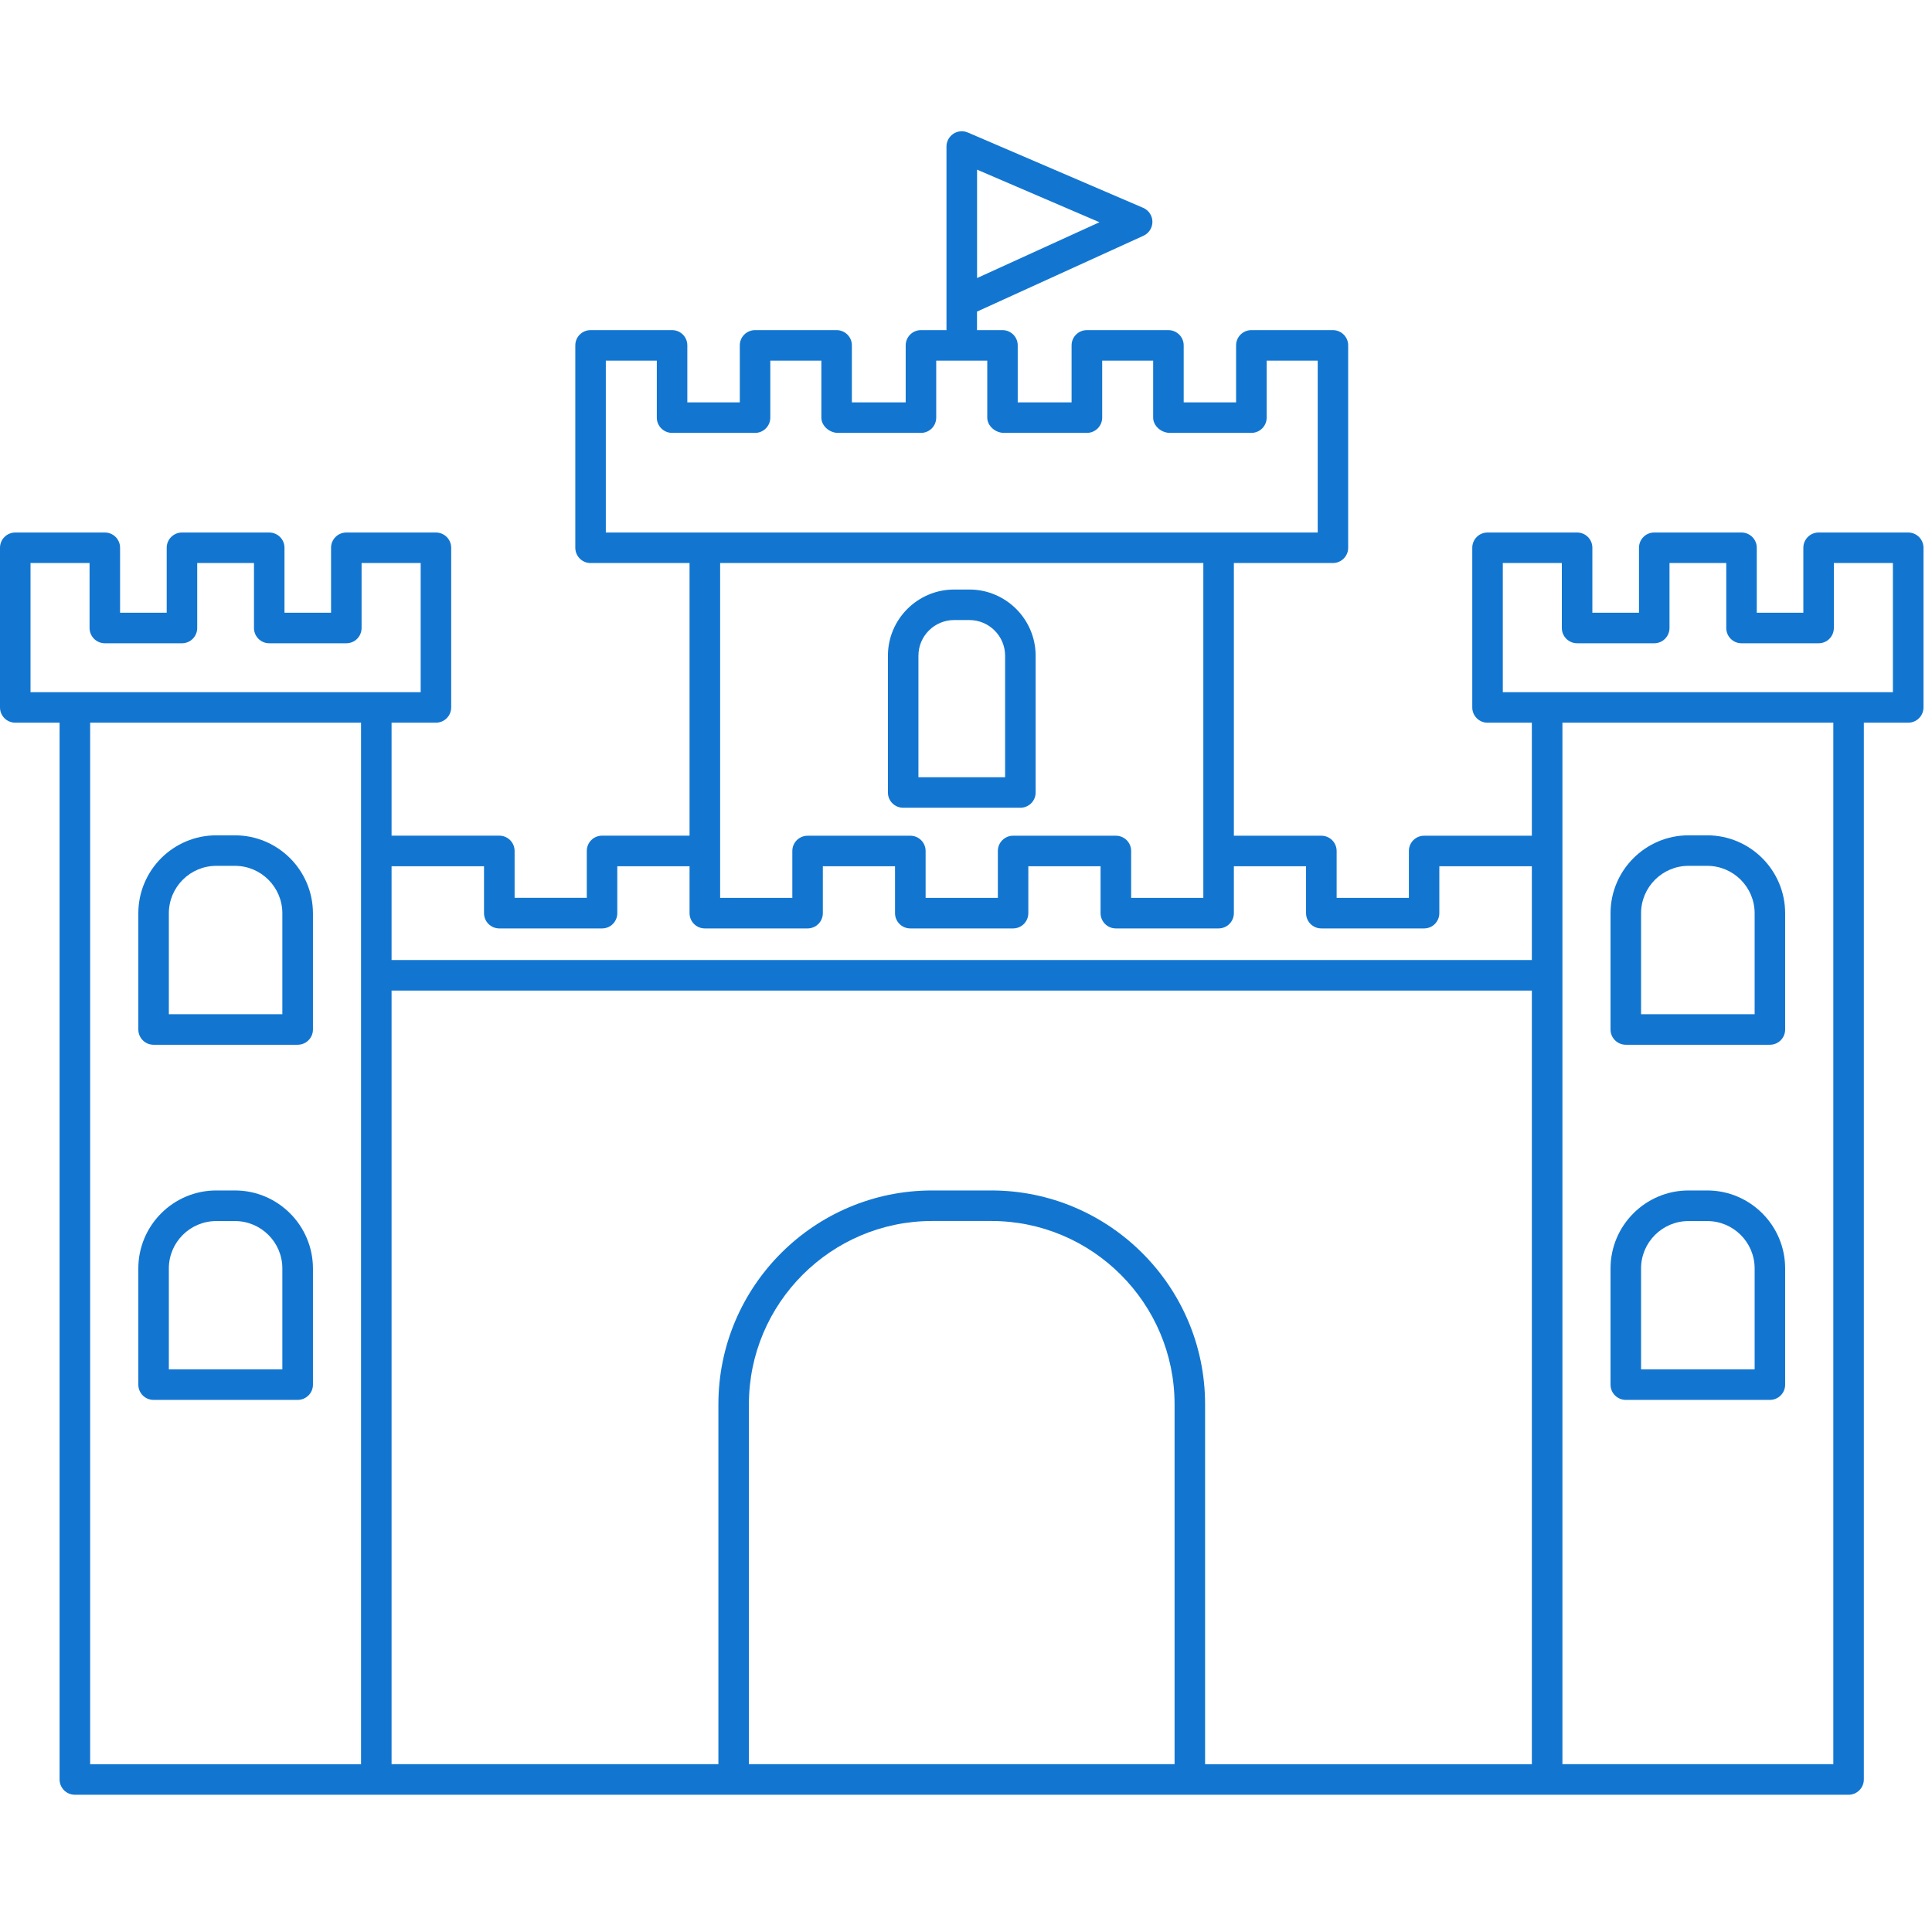 <svg version="1.0" preserveAspectRatio="xMidYMid meet" height="150" viewBox="0 0 112.5 112.5" zoomAndPan="magnify" width="150" xmlns:xlink="http://www.w3.org/1999/xlink" xmlns="http://www.w3.org/2000/svg"><defs><clipPath id="e4c72c85cf"><path clip-rule="nonzero" d="M 0 7.535 L 112.004 7.535 L 112.004 104.602 L 0 104.602 Z M 0 7.535"></path></clipPath></defs><path fill-rule="nonzero" fill-opacity="1" d="M 13.68 48.641 L 12.594 48.641 C 10.09 48.641 8.055 50.676 8.055 53.18 L 8.055 59.949 C 8.055 60.438 8.449 60.836 8.941 60.836 L 17.332 60.836 C 17.824 60.836 18.223 60.438 18.223 59.949 L 18.223 53.18 C 18.219 50.676 16.184 48.641 13.68 48.641 Z M 16.441 59.059 L 9.832 59.059 L 9.832 53.18 C 9.832 51.66 11.07 50.418 12.594 50.418 L 13.68 50.418 C 15.203 50.418 16.441 51.66 16.441 53.18 Z M 16.441 59.059" fill="#1276d1"></path><path fill-rule="nonzero" fill-opacity="1" d="M 13.68 69.32 L 12.594 69.32 C 10.09 69.32 8.055 71.359 8.055 73.859 L 8.055 80.629 C 8.055 81.117 8.449 81.516 8.941 81.516 L 17.332 81.516 C 17.824 81.516 18.223 81.117 18.223 80.629 L 18.223 73.859 C 18.219 71.359 16.184 69.32 13.68 69.32 Z M 16.441 79.738 L 9.832 79.738 L 9.832 73.859 C 9.832 72.34 11.07 71.102 12.594 71.102 L 13.68 71.102 C 15.203 71.102 16.441 72.34 16.441 73.859 Z M 16.441 79.738" fill="#1276d1"></path><g clip-path="url(#e4c72c85cf)"><path fill-rule="nonzero" fill-opacity="1" d="M 111.113 31.008 L 105.898 31.008 C 105.406 31.008 105.008 31.406 105.008 31.895 L 105.008 35.68 L 102.297 35.68 L 102.297 31.895 C 102.297 31.406 101.898 31.008 101.406 31.008 L 96.324 31.008 C 95.832 31.008 95.438 31.406 95.438 31.895 L 95.438 35.68 L 92.723 35.68 L 92.723 31.895 C 92.723 31.406 92.328 31.008 91.836 31.008 L 86.617 31.008 C 86.129 31.008 85.73 31.406 85.73 31.895 L 85.73 41.195 C 85.73 41.684 86.129 42.082 86.617 42.082 L 89.199 42.082 L 89.199 48.664 L 82.926 48.664 C 82.434 48.664 82.039 49.062 82.039 49.551 L 82.039 52.285 L 77.832 52.285 L 77.832 49.551 C 77.832 49.062 77.434 48.664 76.945 48.664 L 71.848 48.664 L 71.848 32.785 L 77.613 32.785 C 78.105 32.785 78.504 32.387 78.504 31.895 L 78.504 20.109 C 78.504 19.621 78.105 19.223 77.613 19.223 L 72.867 19.223 C 72.375 19.223 71.977 19.621 71.977 20.109 L 71.977 23.43 L 68.926 23.43 L 68.926 20.109 C 68.926 19.621 68.527 19.223 68.035 19.223 L 63.285 19.223 C 62.797 19.223 62.398 19.621 62.398 20.109 L 62.398 23.43 L 59.262 23.43 L 59.262 20.109 C 59.262 19.621 58.867 19.223 58.375 19.223 L 56.891 19.223 L 56.891 18.145 L 66.586 13.727 C 66.902 13.582 67.109 13.262 67.105 12.91 C 67.102 12.559 66.891 12.242 66.566 12.102 L 56.355 7.715 C 56.082 7.598 55.762 7.625 55.516 7.789 C 55.266 7.953 55.113 8.234 55.113 8.531 L 55.113 17.555 C 55.113 17.566 55.113 17.578 55.113 17.594 L 55.113 19.223 L 53.625 19.223 C 53.137 19.223 52.738 19.621 52.738 20.109 L 52.738 23.43 L 49.605 23.43 L 49.605 20.109 C 49.605 19.621 49.207 19.223 48.715 19.223 L 43.965 19.223 C 43.477 19.223 43.078 19.621 43.078 20.109 L 43.078 23.43 L 40.023 23.43 L 40.023 20.109 C 40.023 19.621 39.629 19.223 39.137 19.223 L 34.387 19.223 C 33.895 19.223 33.5 19.621 33.5 20.109 L 33.5 31.895 C 33.5 32.387 33.895 32.785 34.387 32.785 L 40.152 32.785 L 40.152 48.66 L 35.059 48.66 C 34.566 48.66 34.168 49.059 34.168 49.551 L 34.168 52.281 L 29.965 52.281 L 29.965 49.551 C 29.965 49.059 29.566 48.66 29.074 48.66 L 22.801 48.66 L 22.801 42.082 L 25.383 42.082 C 25.875 42.082 26.273 41.684 26.273 41.191 L 26.273 31.895 C 26.273 31.406 25.875 31.008 25.383 31.008 L 20.168 31.008 C 19.676 31.008 19.277 31.406 19.277 31.895 L 19.277 35.68 L 16.566 35.68 L 16.566 31.895 C 16.566 31.406 16.168 31.008 15.676 31.008 L 10.598 31.008 C 10.105 31.008 9.707 31.406 9.707 31.895 L 9.707 35.68 L 6.992 35.68 L 6.992 31.895 C 6.992 31.406 6.598 31.008 6.105 31.008 L 0.891 31.008 C 0.398 31.008 0 31.406 0 31.895 L 0 41.195 C 0 41.684 0.398 42.082 0.891 42.082 L 3.469 42.082 L 3.469 103.617 C 3.469 104.109 3.867 104.508 4.359 104.508 L 107.641 104.508 C 108.133 104.508 108.531 104.109 108.531 103.617 L 108.531 42.082 L 111.113 42.082 C 111.605 42.082 112.004 41.684 112.004 41.195 L 112.004 31.895 C 112.004 31.406 111.605 31.008 111.113 31.008 Z M 56.895 9.879 L 64.02 12.941 L 56.895 16.191 Z M 41.832 102.727 L 22.801 102.727 L 22.801 57.68 L 89.199 57.68 L 89.199 102.73 L 70.172 102.73 L 70.172 81.77 C 70.172 74.906 64.586 69.32 57.723 69.32 L 54.277 69.32 C 47.414 69.32 41.832 74.906 41.832 81.77 Z M 35.277 21 L 38.246 21 L 38.246 24.316 C 38.246 24.809 38.645 25.207 39.137 25.207 L 43.969 25.207 C 44.457 25.207 44.855 24.809 44.855 24.316 L 44.855 21 L 47.828 21 L 47.828 24.316 C 47.828 24.809 48.309 25.207 48.797 25.207 L 53.629 25.207 C 54.121 25.207 54.516 24.809 54.516 24.316 L 54.516 21 L 57.488 21 L 57.488 24.316 C 57.488 24.809 57.969 25.207 58.457 25.207 L 63.289 25.207 C 63.781 25.207 64.18 24.809 64.18 24.316 L 64.18 21 L 67.148 21 L 67.148 24.316 C 67.148 24.809 67.629 25.207 68.121 25.207 L 72.867 25.207 C 73.359 25.207 73.758 24.809 73.758 24.316 L 73.758 21 L 76.73 21 L 76.73 31.008 L 35.277 31.008 Z M 70.07 32.785 L 70.07 52.285 L 65.867 52.285 L 65.867 49.551 C 65.867 49.062 65.469 48.664 64.977 48.664 L 58.992 48.664 C 58.504 48.664 58.105 49.062 58.105 49.551 L 58.105 52.285 L 53.898 52.285 L 53.898 49.551 C 53.898 49.062 53.5 48.664 53.012 48.664 L 47.027 48.664 C 46.535 48.664 46.137 49.062 46.137 49.551 L 46.137 52.285 L 41.934 52.285 L 41.934 32.785 Z M 28.184 50.441 L 28.184 53.172 C 28.184 53.664 28.582 54.062 29.074 54.062 L 35.059 54.062 C 35.551 54.062 35.945 53.664 35.945 53.172 L 35.945 50.441 L 40.152 50.441 L 40.152 53.172 C 40.152 53.664 40.551 54.062 41.039 54.062 L 47.023 54.062 C 47.516 54.062 47.914 53.664 47.914 53.172 L 47.914 50.441 L 52.117 50.441 L 52.117 53.172 C 52.117 53.664 52.516 54.062 53.008 54.062 L 58.992 54.062 C 59.484 54.062 59.879 53.664 59.879 53.172 L 59.879 50.441 L 64.086 50.441 L 64.086 53.172 C 64.086 53.664 64.484 54.062 64.977 54.062 L 70.957 54.062 C 71.449 54.062 71.848 53.664 71.848 53.172 L 71.848 50.441 L 76.051 50.441 L 76.051 53.172 C 76.051 53.664 76.449 54.062 76.941 54.062 L 82.926 54.062 C 83.414 54.062 83.812 53.664 83.812 53.172 L 83.812 50.441 L 89.199 50.441 L 89.199 55.902 L 22.801 55.902 L 22.801 50.441 Z M 1.777 32.785 L 5.215 32.785 L 5.215 36.566 C 5.215 37.059 5.613 37.457 6.105 37.457 L 10.598 37.457 C 11.086 37.457 11.484 37.059 11.484 36.566 L 11.484 32.785 L 14.789 32.785 L 14.789 36.566 C 14.789 37.059 15.184 37.457 15.676 37.457 L 20.168 37.457 C 20.66 37.457 21.055 37.059 21.055 36.566 L 21.055 32.785 L 24.496 32.785 L 24.496 40.305 L 1.777 40.305 Z M 5.25 42.082 L 21.023 42.082 L 21.023 102.73 L 5.25 102.73 Z M 43.609 102.727 L 43.609 81.77 C 43.609 75.887 48.398 71.098 54.281 71.098 L 57.723 71.098 C 63.605 71.098 68.395 75.887 68.395 81.77 L 68.395 102.727 Z M 106.754 102.727 L 90.98 102.727 L 90.98 42.082 L 106.754 42.082 Z M 110.223 40.305 L 87.508 40.305 L 87.508 32.785 L 90.945 32.785 L 90.945 36.566 C 90.945 37.059 91.344 37.457 91.836 37.457 L 96.328 37.457 C 96.816 37.457 97.215 37.059 97.215 36.566 L 97.215 32.785 L 100.52 32.785 L 100.52 36.566 C 100.52 37.059 100.914 37.457 101.406 37.457 L 105.898 37.457 C 106.391 37.457 106.785 37.059 106.785 36.566 L 106.785 32.785 L 110.223 32.785 Z M 110.223 40.305" fill="#1276d1"></path></g><path fill-rule="nonzero" fill-opacity="1" d="M 94.672 60.836 L 103.062 60.836 C 103.551 60.836 103.949 60.441 103.949 59.949 L 103.949 53.18 C 103.949 50.68 101.914 48.641 99.41 48.641 L 98.324 48.641 C 95.82 48.641 93.781 50.68 93.781 53.18 L 93.781 59.949 C 93.781 60.438 94.18 60.836 94.672 60.836 Z M 95.559 53.18 C 95.559 51.656 96.801 50.418 98.32 50.418 L 99.41 50.418 C 100.934 50.418 102.172 51.656 102.172 53.18 L 102.172 59.059 L 95.559 59.059 Z M 95.559 53.18" fill="#1276d1"></path><path fill-rule="nonzero" fill-opacity="1" d="M 94.672 81.516 L 103.062 81.516 C 103.551 81.516 103.949 81.121 103.949 80.629 L 103.949 73.859 C 103.949 71.359 101.914 69.32 99.41 69.32 L 98.324 69.32 C 95.82 69.32 93.781 71.359 93.781 73.859 L 93.781 80.629 C 93.781 81.121 94.18 81.516 94.672 81.516 Z M 95.559 73.859 C 95.559 72.34 96.801 71.102 98.32 71.102 L 99.41 71.102 C 100.934 71.102 102.172 72.34 102.172 73.859 L 102.172 79.738 L 95.559 79.738 Z M 95.559 73.859" fill="#1276d1"></path><path fill-rule="nonzero" fill-opacity="1" d="M 52.594 47.035 L 59.414 47.035 C 59.906 47.035 60.305 46.641 60.305 46.148 L 60.305 38.184 C 60.305 36.059 58.574 34.328 56.445 34.328 L 55.562 34.328 C 53.434 34.328 51.703 36.059 51.703 38.184 L 51.703 46.148 C 51.703 46.641 52.102 47.035 52.594 47.035 Z M 53.48 38.184 C 53.48 37.035 54.414 36.105 55.562 36.105 L 56.445 36.105 C 57.594 36.105 58.527 37.039 58.527 38.184 L 58.527 45.258 L 53.48 45.258 Z M 53.48 38.184" fill="#1276d1"></path></svg>